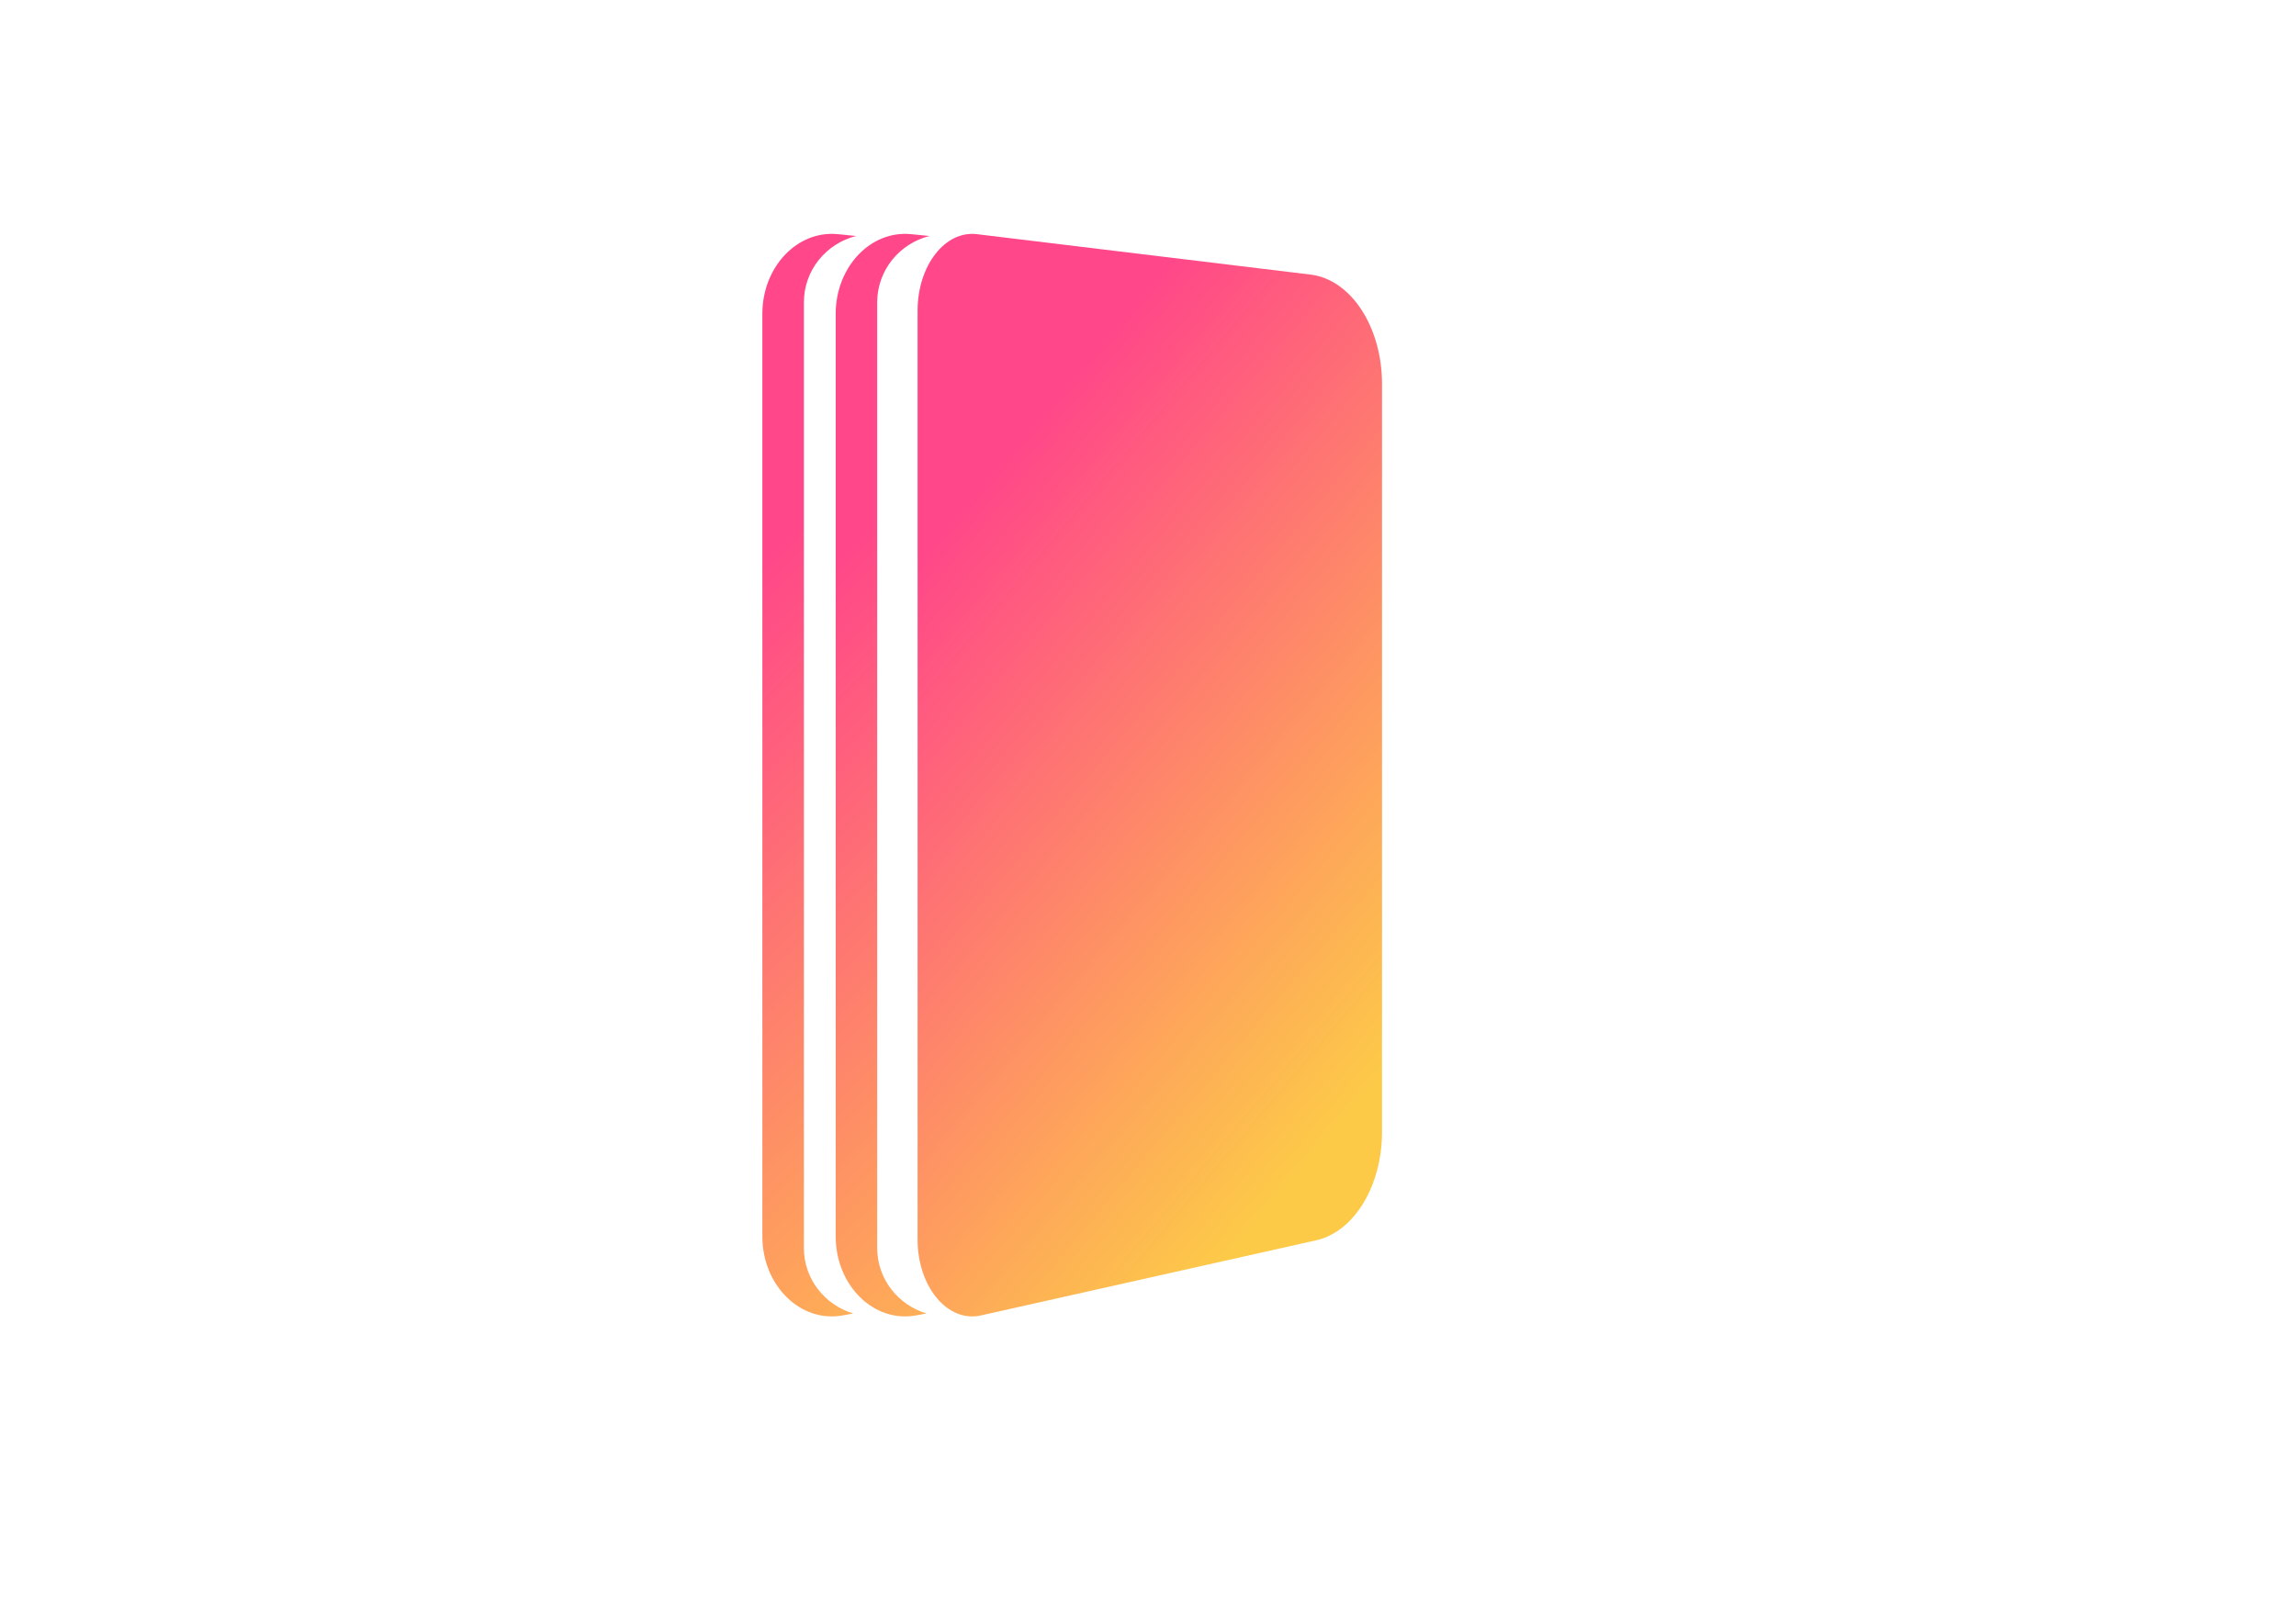 <svg width="54" height="38" viewBox="0 0 54 38" fill="none" xmlns="http://www.w3.org/2000/svg">
<path fill-rule="evenodd" clip-rule="evenodd" d="M21.86 5.552C21.159 5.728 20.631 6.355 20.631 7.112V29.36C20.631 30.096 21.128 30.702 21.791 30.901L21.546 30.946C20.554 31.128 19.655 30.245 19.655 29.087V7.384C19.655 6.281 20.475 5.414 21.429 5.509L21.86 5.552Z" fill="url(#paint0_linear_1_1722)"/>
<path fill-rule="evenodd" clip-rule="evenodd" d="M20.135 5.552C19.434 5.728 18.907 6.355 18.907 7.112V29.36C18.907 30.096 19.404 30.702 20.067 30.901L19.822 30.946C18.829 31.128 17.93 30.245 17.93 29.087V7.384C17.93 6.281 18.75 5.414 19.705 5.509L20.135 5.552Z" fill="url(#paint1_linear_1_1722)"/>
<path d="M32.504 9.033C32.504 7.692 31.774 6.575 30.824 6.46L22.977 5.509C22.226 5.418 21.581 6.25 21.581 7.31V29.162C21.581 30.273 22.288 31.122 23.069 30.947L30.956 29.179C31.848 28.979 32.504 27.898 32.504 26.629V9.033Z" fill="url(#paint2_linear_1_1722)"/>
<defs>
<linearGradient id="paint0_linear_1_1722" x1="27.351" y1="5.67" x2="39.911" y2="18.55" gradientUnits="userSpaceOnUse">
<stop stop-color="#FF4789"/>
<stop offset="1" stop-color="#FDCA48"/>
</linearGradient>
<linearGradient id="paint1_linear_1_1722" x1="25.626" y1="5.67" x2="38.186" y2="18.55" gradientUnits="userSpaceOnUse">
<stop stop-color="#FF4789"/>
<stop offset="1" stop-color="#FDCA48"/>
</linearGradient>
<linearGradient id="paint2_linear_1_1722" x1="27.883" y1="5.677" x2="40.25" y2="16.07" gradientUnits="userSpaceOnUse">
<stop stop-color="#FF4789"/>
<stop offset="1" stop-color="#FDCA48"/>
</linearGradient>
</defs>
</svg>
